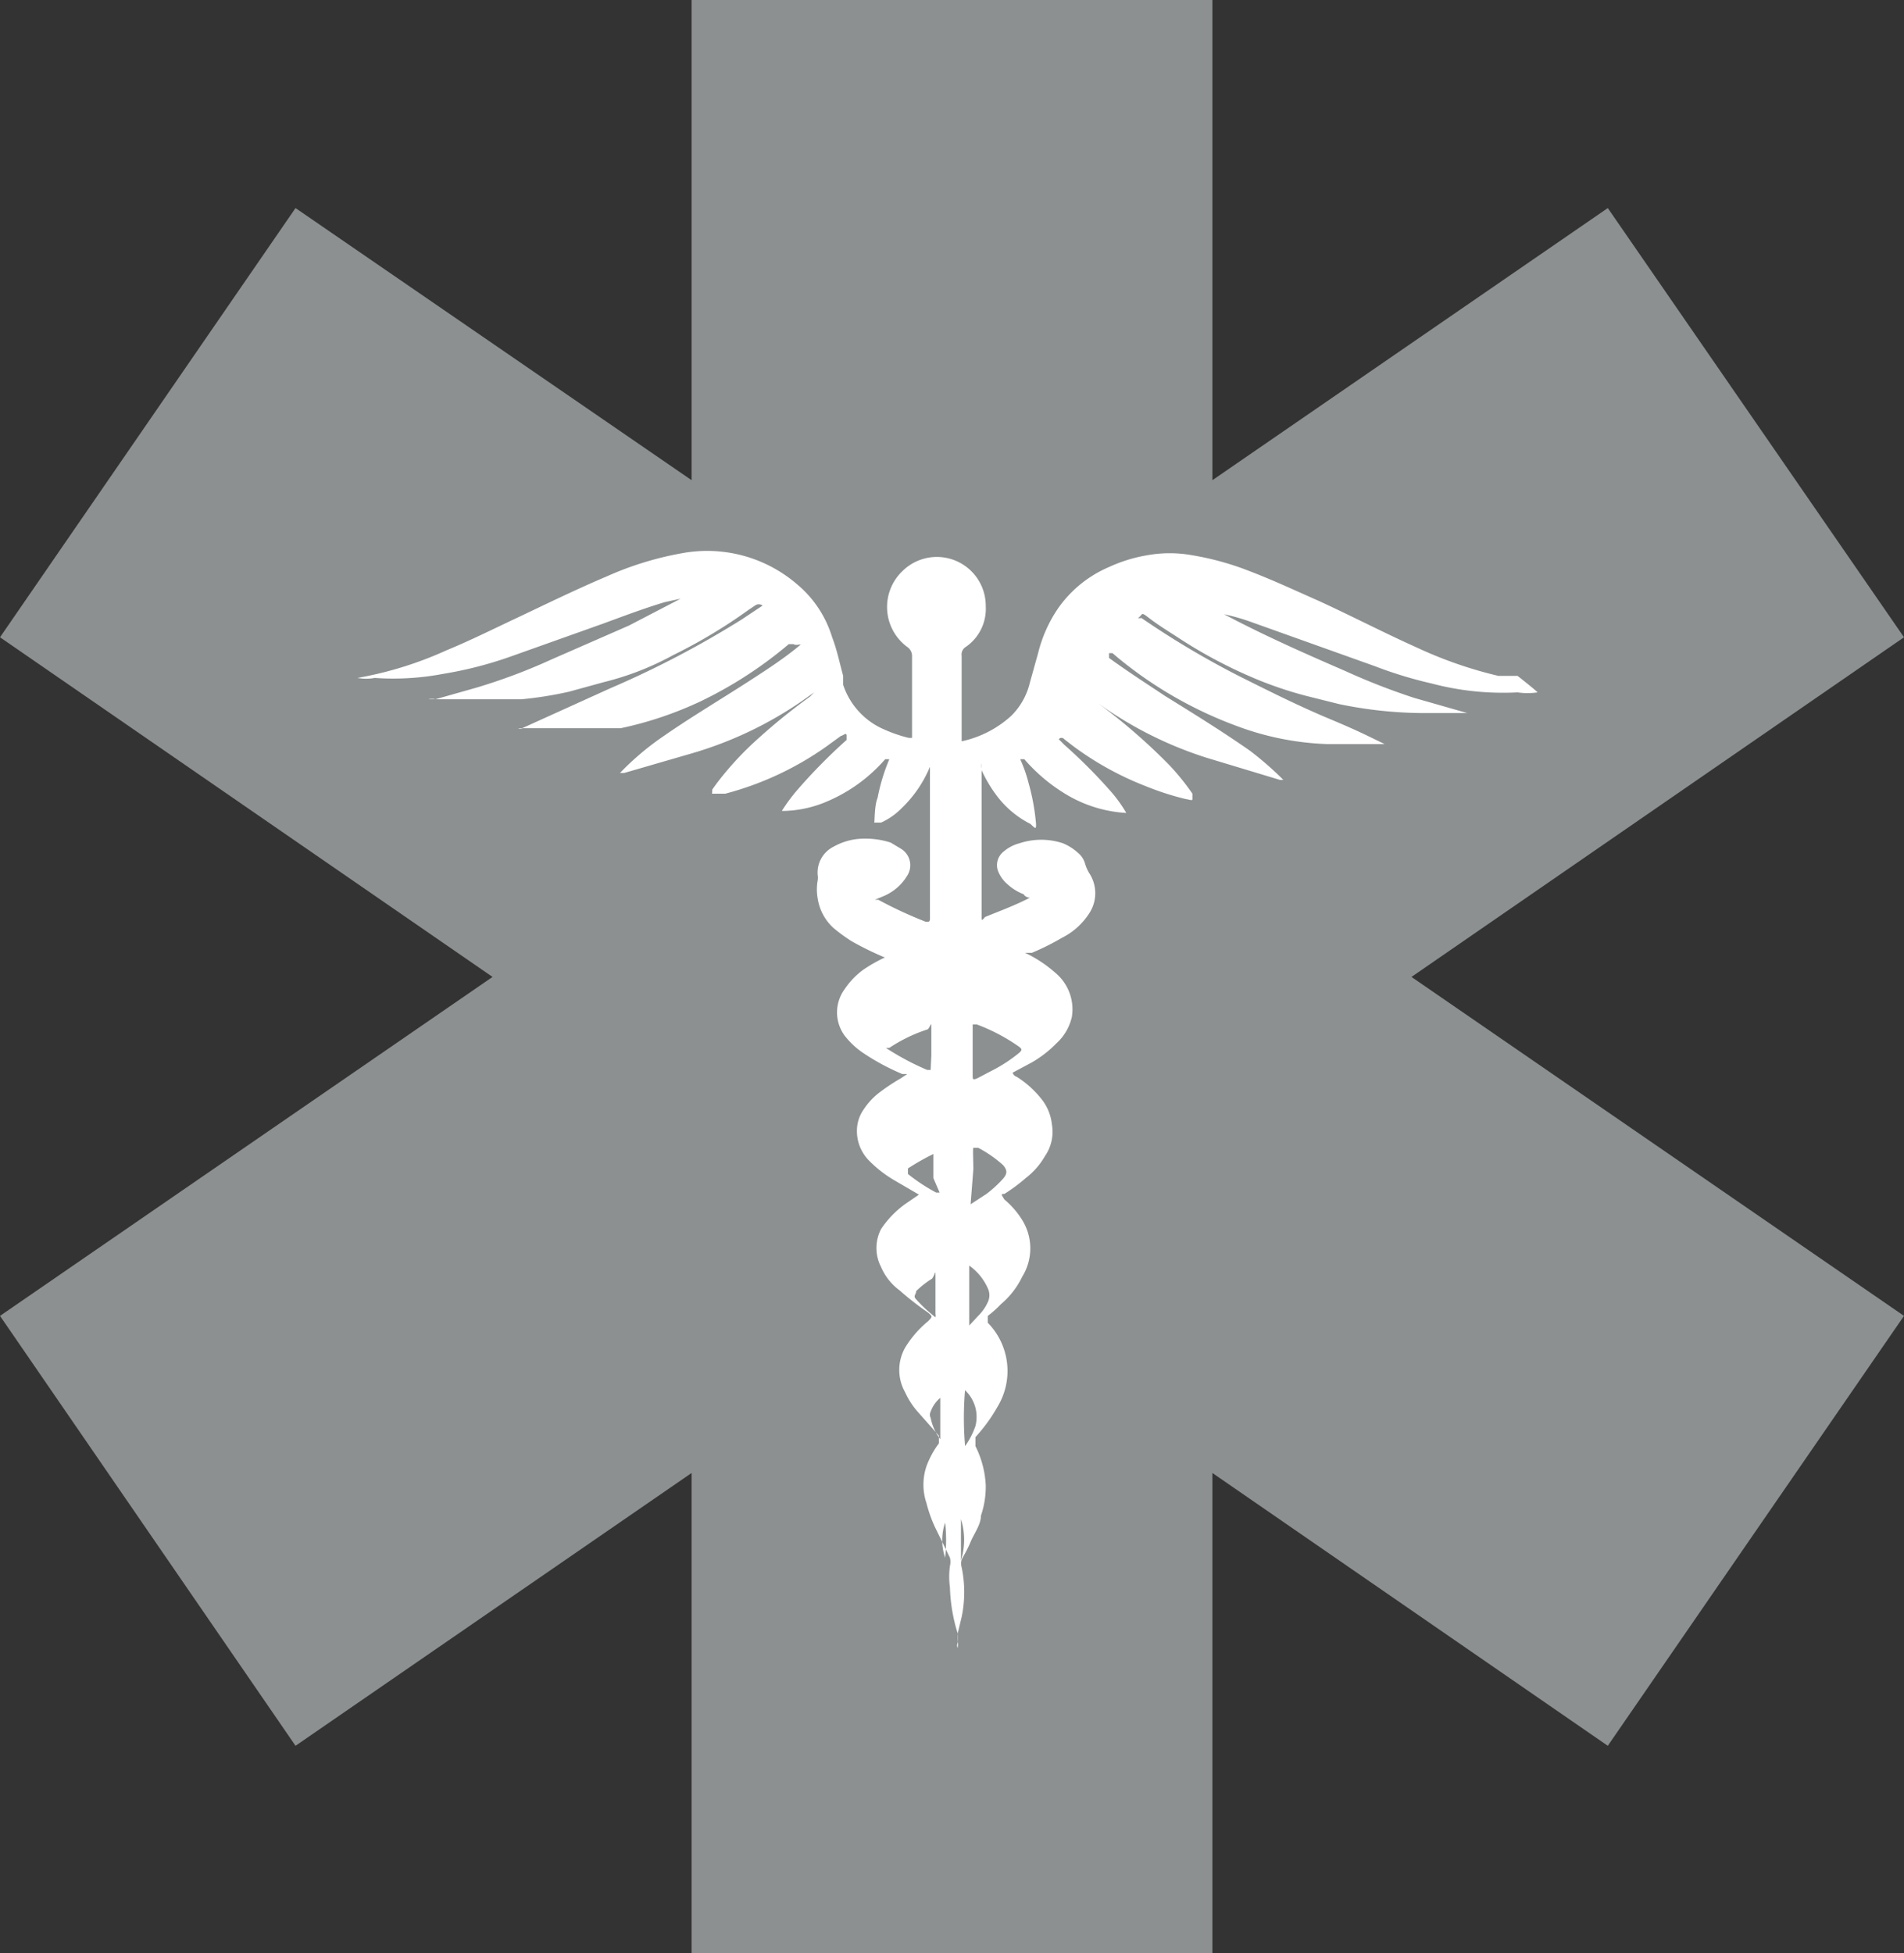 <svg id="Warstwa_1" data-name="Warstwa 1" xmlns="http://www.w3.org/2000/svg" viewBox="0 0 27.64 28.35"><rect x="0" y="0" width="27.64" height="28.35" fill="#333333" stroke="none"/><defs><style>.cls-1{fill:#8c9091;}.cls-2{fill:#fff;}</style></defs><polygon class="cls-1" points="27.64 9.25 23.34 3.02 17.6 6.97 17.6 0 10.04 0 10.04 6.97 4.29 3.02 0 9.25 7.15 14.18 0 19.1 4.29 25.34 10.04 21.38 10.04 28.35 17.6 28.35 17.6 21.38 23.34 25.34 27.64 19.1 20.49 14.18 27.64 9.25"/><path class="cls-2" d="M306.5,416.87a1,1,0,0,1-.29,0,4.06,4.06,0,0,1-1.25-.13,6,6,0,0,1-.82-.25l-1.82-.65a3,3,0,0,0-.45-.12.1.1,0,0,0,.05,0c.58.31,1.19.58,1.79.84a9.56,9.56,0,0,0,1,.39l.77.22.06,0s0,0,0,0h-.72a6.12,6.12,0,0,1-1.2-.13l-.48-.12a5.53,5.53,0,0,1-.81-.28,6.89,6.89,0,0,1-1.07-.58c-.14-.09-.27-.17-.4-.27s-.08-.05-.16,0a.1.1,0,0,0,.05,0,12.56,12.56,0,0,0,1.45.86c.42.21.84.42,1.27.6s.54.24.81.37c0,0,0,0,0,0H304l-.56,0a4.12,4.12,0,0,1-1.3-.26,5.93,5.93,0,0,1-1.74-1l-.07-.06s0,0-.05,0a0,0,0,0,0,0,.07l0,0c.26.19.54.37.81.55.42.26.84.52,1.24.8a4.81,4.81,0,0,1,.48.42v0s0,0-.05,0l-1.06-.32a5.58,5.58,0,0,1-1.63-.83l0,0h0s0,0,0,0l0,0a8.69,8.69,0,0,1,1.08.93,3.47,3.47,0,0,1,.34.42s0,.05,0,.08-.06,0-.09,0a4.06,4.06,0,0,1-.59-.19,4.47,4.47,0,0,1-1.05-.58l-.13-.1a.05.05,0,0,0-.08,0,0,0,0,0,0,0,0l.08.08q.35.31.66.66a2,2,0,0,1,.24.33s0,0,0,0,0,0,0,0a1.91,1.91,0,0,1-.84-.25,2.51,2.51,0,0,1-.64-.53l0,0s0,0-.06,0,0,0,0,0a2,2,0,0,1,.12.34,3.16,3.16,0,0,1,.11.6h0c0,.07,0,.08-.08,0a1.4,1.4,0,0,1-.49-.41,2,2,0,0,1-.22-.37l0-.1a.2.2,0,0,0,0,.07c0,.62,0,1.25,0,1.87v.29c0,.05,0,.06.05,0,.22-.09.44-.17.65-.28l0,0s-.06,0-.09-.05a.75.75,0,0,1-.24-.15.48.48,0,0,1-.12-.16.25.25,0,0,1,.07-.31.57.57,0,0,1,.23-.12,1,1,0,0,1,.63,0,.74.74,0,0,1,.22.14.31.31,0,0,1,.1.15.59.59,0,0,0,.06.14.53.53,0,0,1,0,.59,1,1,0,0,1-.39.35,3.61,3.61,0,0,1-.44.22l-.1,0s0,0,0,0a1.86,1.86,0,0,1,.44.29.69.69,0,0,1,.24.64.74.74,0,0,1-.22.38,1.65,1.65,0,0,1-.36.28l-.28.15a.09.09,0,0,0,.06.06,1.42,1.42,0,0,1,.38.35.71.71,0,0,1,.13.34.62.62,0,0,1-.1.46,1.08,1.08,0,0,1-.28.32,2.49,2.49,0,0,1-.31.23c-.05,0-.05,0,0,.08a1.25,1.25,0,0,1,.26.3.78.78,0,0,1,0,.82,1.2,1.2,0,0,1-.31.4,1.54,1.54,0,0,1-.19.17c0,.05,0,.05,0,.1a1,1,0,0,1,.14,1.22,2.36,2.36,0,0,1-.32.44c0,.06,0,.06,0,.13a1.42,1.42,0,0,1,.15.57,1.31,1.31,0,0,1-.07.44c0,.13-.1.26-.15.38s-.09.18-.13.26a.21.21,0,0,0,0,.11,1.75,1.75,0,0,1,0,.72l-.06.25s0,.07,0,.1a.18.18,0,0,1,0,.1.1.1,0,0,1,0-.07.77.77,0,0,0,0-.15,2.46,2.46,0,0,1-.11-.66,1.15,1.15,0,0,1,0-.31.25.25,0,0,0,0-.12l-.22-.45a2,2,0,0,1-.12-.34.84.84,0,0,1,0-.54,1.32,1.32,0,0,1,.18-.33c0-.06,0-.06,0-.11l-.3-.34a1.12,1.12,0,0,1-.19-.29.66.66,0,0,1,0-.65,1.51,1.51,0,0,1,.33-.38c.07-.07.07-.07,0-.13a4.12,4.12,0,0,1-.41-.32.82.82,0,0,1-.27-.34.6.6,0,0,1,0-.55,1.41,1.41,0,0,1,.36-.37l.19-.13s0,0,0,0l-.36-.21a1.76,1.76,0,0,1-.37-.29.61.61,0,0,1-.17-.44.54.54,0,0,1,.1-.3,1,1,0,0,1,.25-.26,2.9,2.9,0,0,1,.29-.19l.09-.06-.07,0a3.32,3.32,0,0,1-.56-.3,1.16,1.16,0,0,1-.28-.26.57.57,0,0,1,0-.67,1.11,1.11,0,0,1,.28-.29,2.28,2.28,0,0,1,.3-.17l.07,0s0,0-.06,0a4.44,4.44,0,0,1-.49-.24,2.48,2.48,0,0,1-.26-.19.73.73,0,0,1-.23-.43.74.74,0,0,1,0-.26.24.24,0,0,0,0-.08.42.42,0,0,1,.23-.41.92.92,0,0,1,.33-.11,1.2,1.2,0,0,1,.5.05l.15.09a.28.28,0,0,1,.09.39.73.73,0,0,1-.35.3l-.12.05s0,0,.05,0a6.14,6.14,0,0,0,.69.32c.05,0,.06,0,.06-.05v-.3c0-.3,0-.6,0-.9s0-.67,0-1v0s0,0,0,0a1.78,1.78,0,0,1-.41.6,1,1,0,0,1-.3.21l-.05,0c-.05,0-.06,0-.05,0s0-.24.05-.36a2.78,2.78,0,0,1,.17-.56v0s0,0,0,0,0,0-.06,0l0,0a2.32,2.32,0,0,1-.91.64,1.68,1.68,0,0,1-.54.11h-.05s0,0,0,0a2.49,2.49,0,0,1,.23-.31,8,8,0,0,1,.71-.72l0,0s0,0,0-.06-.05,0-.08,0l-.22.16a4.54,4.54,0,0,1-1.46.68l-.13,0s-.05,0-.06,0,0,0,0-.06l.05-.07a4.52,4.52,0,0,1,.55-.61,8.86,8.86,0,0,1,.82-.67l.06-.06a0,0,0,0,0,0,0h0l-.17.12a5.55,5.55,0,0,1-1.59.76l-1,.29-.06,0s0,0,0,0a4,4,0,0,1,.54-.47c.45-.32.93-.6,1.39-.9.2-.13.4-.26.59-.41s.06-.05,0-.09,0,0,0,0l-.07,0a6,6,0,0,1-1.28.83,5.28,5.28,0,0,1-1.16.39l-.33,0c-.31,0-.62,0-.93,0h-.16a.09.09,0,0,1-.07,0s0,0,.06,0l1.28-.58a14.07,14.07,0,0,0,1.91-1l.3-.2,0,0s0,0,0,0a.09.09,0,0,0-.11,0l-.09.06a7.63,7.63,0,0,1-1.1.66,4.14,4.14,0,0,1-1,.39l-.51.14a5.5,5.5,0,0,1-.69.11c-.34,0-.68,0-1,0h-.35a.21.21,0,0,1,.1,0l.6-.17a8.41,8.41,0,0,0,1.09-.41l1.12-.49.75-.39,0,0-.23.05c-.3.09-.59.2-.89.31l-1.32.47a5.67,5.67,0,0,1-1,.26,3.88,3.88,0,0,1-1,.06.69.69,0,0,1-.25,0s0,0,0,0a5.36,5.36,0,0,0,1.29-.4c.34-.14.66-.3,1-.46s.87-.42,1.32-.61a4.68,4.68,0,0,1,1.1-.34,2,2,0,0,1,1.67.45,1.61,1.61,0,0,1,.51.77c.07.18.11.38.16.56l0,.13a1.07,1.07,0,0,0,.6.65,2.06,2.06,0,0,0,.35.12h.05a0,0,0,0,0,0,0v0c0-.39,0-.78,0-1.18a.16.16,0,0,0-.07-.14.72.72,0,0,1-.07-1.1.71.71,0,0,1,1.21.51.67.67,0,0,1-.29.59.13.13,0,0,0-.06.13c0,.14,0,.28,0,.42v.82s0,0,0,0h0a1.55,1.55,0,0,0,.72-.37,1,1,0,0,0,.27-.48l.12-.43a2,2,0,0,1,.29-.65,1.73,1.73,0,0,1,.74-.6,2.19,2.19,0,0,1,.55-.17,1.83,1.83,0,0,1,.66,0,4.1,4.1,0,0,1,.83.23c.34.13.66.28,1,.43.48.22.94.46,1.43.68a6.11,6.11,0,0,0,1.18.41l.28,0S306.49,416.85,306.5,416.87Zm-8.2,5.21h0v.34c0,.07,0,.08.07.05l.19-.1a2.2,2.2,0,0,0,.38-.24c.09-.07.09-.08,0-.14a2.66,2.66,0,0,0-.58-.3c-.05,0-.06,0-.06,0Zm-.6.06c0-.12,0-.25,0-.38s0-.06-.05,0a2.23,2.23,0,0,0-.56.27l-.05,0s0,0,0,0l0,0a3.86,3.86,0,0,0,.6.32s.05,0,.05,0Zm.57,2.16.23-.15a1.7,1.7,0,0,0,.24-.22c.07-.08.06-.13,0-.2l0,0a1.78,1.78,0,0,0-.36-.25c-.05,0-.06,0-.07,0s0,.21,0,.31Zm-.54-.38c0-.12,0-.24,0-.35s0-.05,0,0a3.47,3.47,0,0,0-.37.21l0,0s0,0,0,.08l0,0a2.63,2.63,0,0,0,.41.27s0,0,.05,0Zm.52,1.27c0,.1,0,.83,0,.87h0l.13-.14a.66.66,0,0,0,.14-.2.23.23,0,0,0,0-.2A.8.8,0,0,0,298.25,425.19Zm-.49.75a.13.13,0,0,0,0-.05c0-.17,0-.34,0-.51s0-.06-.05,0a1.3,1.3,0,0,0-.23.18c0,.05-.05.07,0,.12A2.06,2.06,0,0,0,297.76,425.94Zm.43,1.05a4.79,4.79,0,0,0,0,.82,1.14,1.14,0,0,0,.15-.29A.53.53,0,0,0,298.19,427Zm-.36.72c0-.2,0-.39,0-.6a.46.46,0,0,0-.14.2.1.1,0,0,0,0,.09A.75.75,0,0,0,297.83,427.71Zm.3,1.16h0l0,.6A1,1,0,0,0,298.13,428.87Zm-.23.56a2.29,2.29,0,0,0,0-.51A.8.8,0,0,0,297.9,429.43Z" transform="translate(-284.18 -406.82)"/></svg>